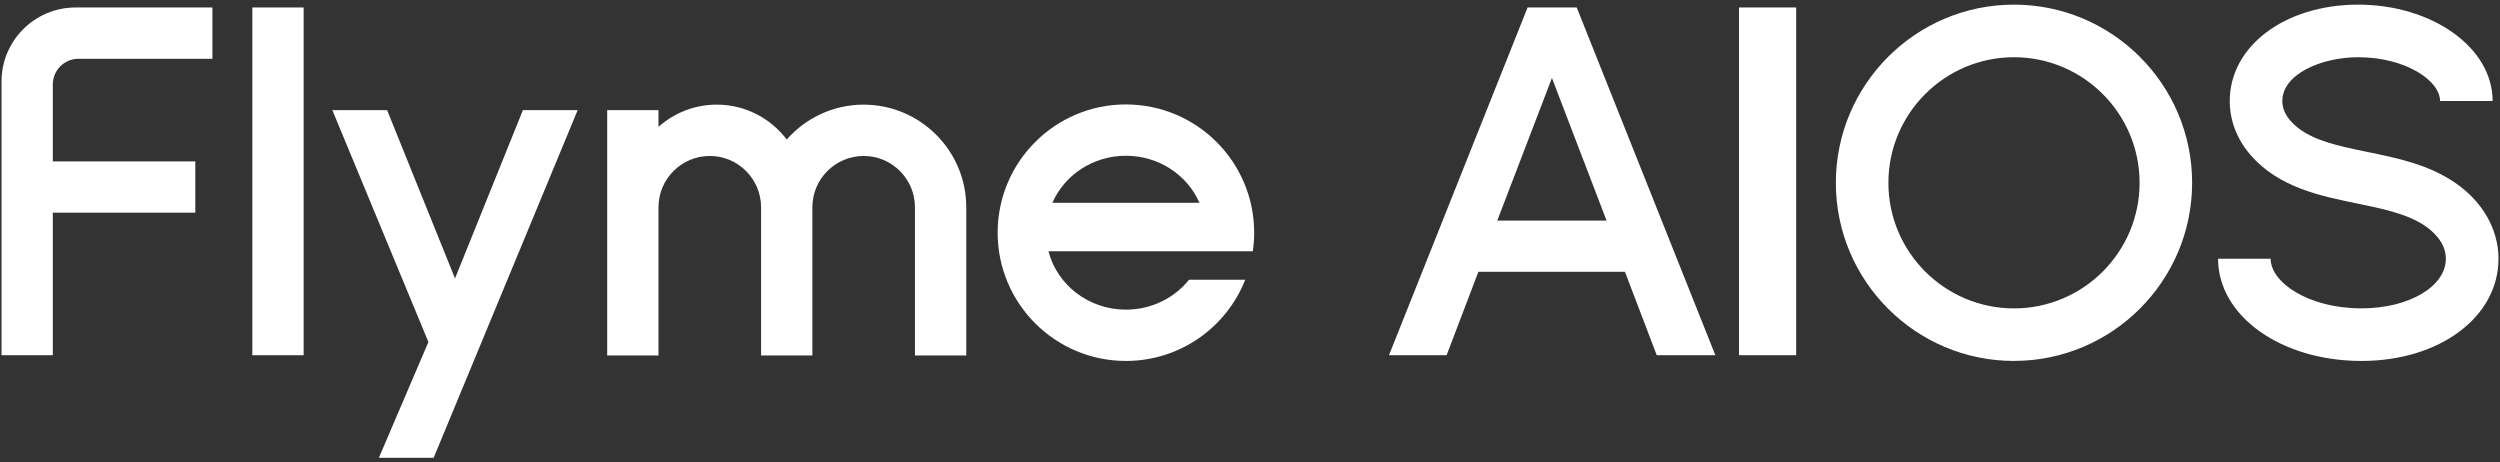 <svg width="292" height="54" viewBox="0 0 292 54" fill="none" xmlns="http://www.w3.org/2000/svg">
<rect x="0" y="0" width="292" height="54" fill="#333333" stroke="none"/>
<path d="M131.507 12.196C123.235 12.196 116.526 18.905 116.526 27.177C116.526 35.449 123.235 42.158 131.507 42.158C137.839 42.158 143.251 38.228 145.443 32.674H138.88C137.175 34.797 134.509 36.166 131.507 36.166C127.136 36.166 123.466 33.261 122.461 29.348H146.33C146.431 28.639 146.488 27.914 146.488 27.181C146.488 18.909 139.779 12.2 131.507 12.2V12.196ZM122.915 23.689C124.329 20.46 127.642 18.192 131.507 18.192C135.372 18.192 138.686 20.46 140.099 23.689H122.915Z" fill="white"/>
<path d="M53.145 32.52L45.213 12.861H38.816L50.038 39.946L44.253 53.472H50.649L67.473 12.861H61.077L53.145 32.52Z" fill="white"/>
<path d="M0.177 9.53V41.489H6.168V24.843H22.814V18.852H6.168V9.863C6.168 8.21 7.509 6.865 9.166 6.865H24.811V0.873H8.834C4.053 0.873 0.177 4.75 0.177 9.53Z" fill="white"/>
<path d="M35.465 0.873H29.473V41.489H35.465V0.873Z" fill="white"/>
<path d="M100.881 12.22C97.304 12.22 94.087 13.8 91.888 16.296C90.02 13.82 87.059 12.22 83.721 12.22C81.104 12.22 78.718 13.205 76.911 14.821V12.86H70.92V41.517H76.911V24.207C76.911 20.902 79.601 18.216 82.903 18.216C86.204 18.216 88.894 20.906 88.894 24.207V41.517H94.885V24.207C94.885 20.902 97.575 18.216 100.877 18.216C104.179 18.216 106.868 20.906 106.868 24.207V41.517H112.86V24.207C112.86 17.6 107.484 12.224 100.877 12.224L100.881 12.22Z" fill="white"/>
<path fill-rule="evenodd" clip-rule="evenodd" d="M214.428 21.352C214.428 32.824 223.762 42.158 235.234 42.158V42.154C246.707 42.154 256.04 32.82 256.04 21.348C256.04 9.875 246.711 0.542 235.234 0.542C223.757 0.542 214.428 9.879 214.428 21.352ZM220.565 21.352C220.565 13.262 227.148 6.683 235.234 6.683C243.324 6.683 249.903 13.262 249.903 21.352C249.903 29.442 243.324 36.021 235.234 36.021C227.144 36.021 220.565 29.442 220.565 21.352ZM259.07 30.22C259.07 36.912 266.431 42.158 275.825 42.158H275.829C284.948 42.158 291.823 37.025 291.823 30.22C291.823 26.772 289.963 23.531 286.722 21.323C283.619 19.209 280.002 18.463 276.506 17.746C272.872 17.001 269.437 16.296 267.529 14.109C266.897 13.387 266.577 12.61 266.577 11.8C266.577 8.64 271.174 6.683 275.436 6.683C280.909 6.683 284.997 9.385 284.997 11.8H291.138C291.138 5.488 283.988 0.542 275.436 0.542C266.884 0.542 260.435 5.383 260.435 11.8C260.435 14.104 261.29 16.3 262.902 18.148C266.171 21.891 271.004 22.883 275.266 23.758C278.304 24.382 281.176 24.974 283.263 26.395C284.162 27.011 285.677 28.324 285.677 30.22C285.677 33.468 281.351 36.017 275.825 36.017C269.57 36.017 265.211 32.962 265.211 30.22H259.07ZM178.422 0.874L162.234 41.49H168.963L172.678 31.743H189.794L193.508 41.49H200.355L184.163 0.874H178.422ZM174.882 25.764L181.266 9.11L187.647 25.764H174.882ZM203.118 0.874H209.794V41.49H203.118V0.874Z" fill="white"/>
</svg>

